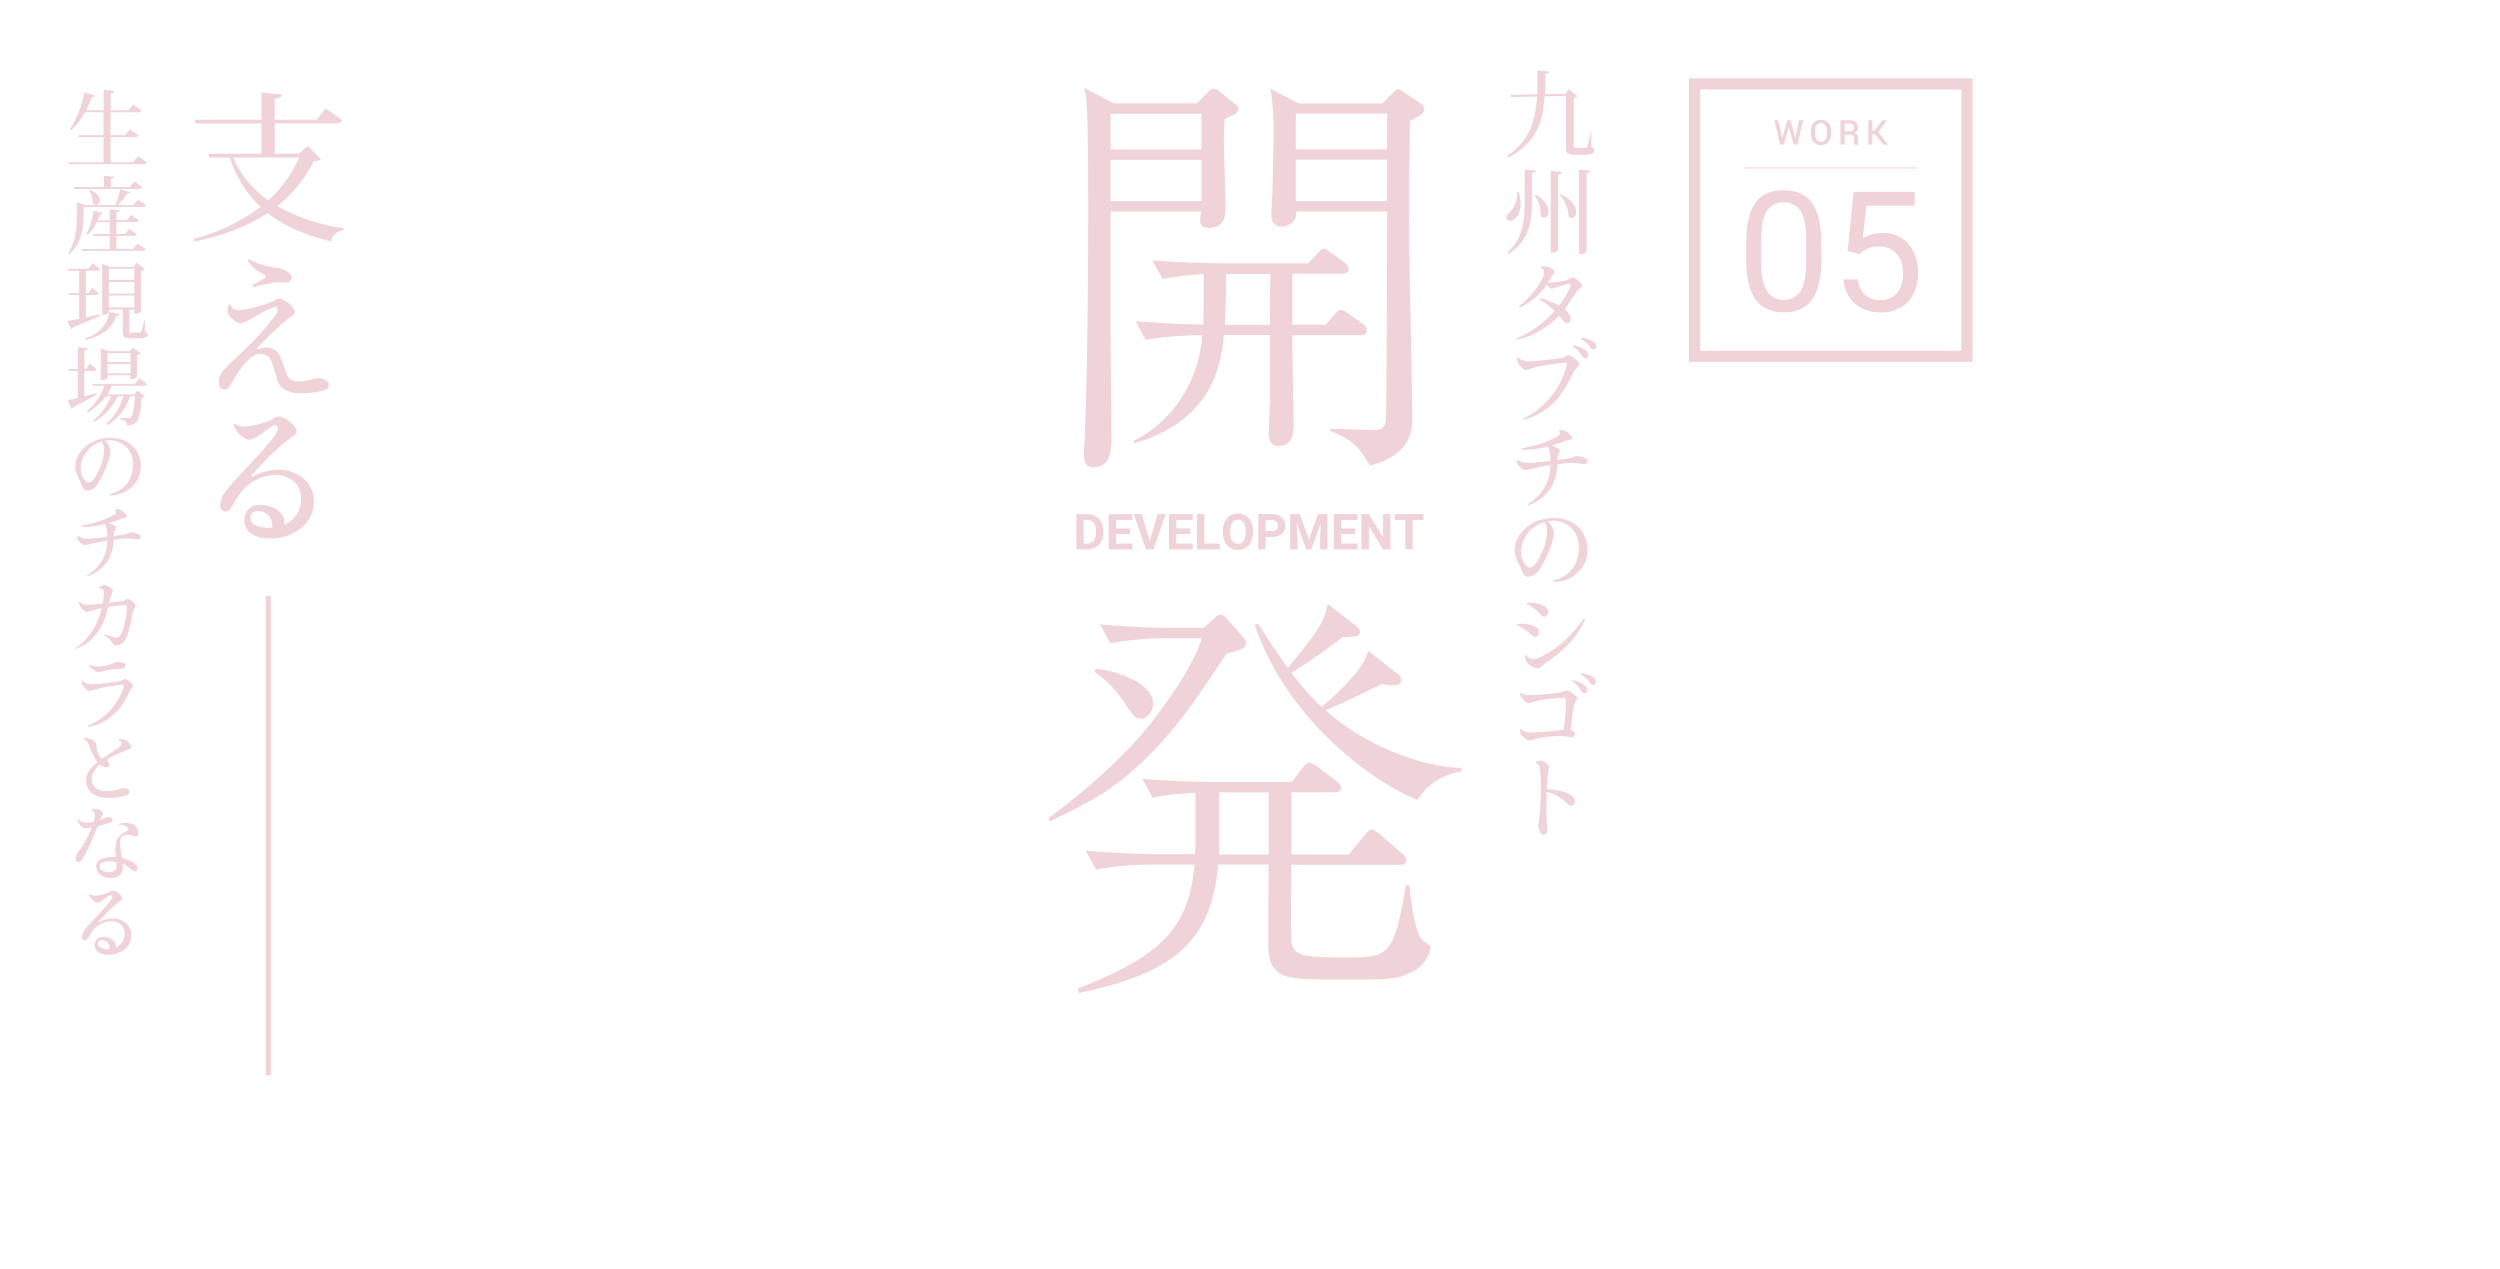 <svg xmlns="http://www.w3.org/2000/svg" width="670" height="340" viewBox="0 0 670 340"><title>title</title><path d="M82.44,39.11,86,42.58c-.35.43-.82.52-1.93.6a35.62,35.62,0,0,1-9.76,12.08,51.65,51.65,0,0,0,17.81,5.91l-.09.51a4,4,0,0,0-3.34,3c-6.68-1.59-12.37-4-17-7.58-5.18,3.47-11.65,6-19.65,7.62L51.91,64a49.55,49.55,0,0,0,17.9-8.56A30.94,30.94,0,0,1,61.59,42.2H56.11l-.3-1H70.07V33.08H52.51l-.3-1H70.07V24.81l5.48.52c-.09.64-.56.94-1.93,1.11v5.65H84.88l2.4-3,4.45,3.12c-.34.6-.86.86-2.1.86h-16v8.13h6.46ZM62.49,42.2a26.26,26.26,0,0,0,9.42,11.47A33.09,33.09,0,0,0,80.17,42.2Z" fill="#efd3d9"/><path d="M62.36,82.61a3.58,3.58,0,0,0,2.52.43,28.41,28.41,0,0,0,5.61-1.33,21.77,21.77,0,0,0,2.83-1.07c.68-.34,1-.6,1.46-.6,1.45,0,3.25,1.8,3.76,2.44.69.9.65,1.46-.21,2.15-.69.51-1.37,1-2.18,1.67-1.76,1.49-5.57,5.13-7.07,6.76-.43.43-.38.6.21.47a12.27,12.27,0,0,1,1.42-.34,3.48,3.48,0,0,1,1.5,0,4.9,4.9,0,0,1,1.54.64,4.14,4.14,0,0,1,1.5,2.19c.3.73,1.07,2.87,1.54,4.06A3.18,3.18,0,0,0,78,101.75a5.12,5.12,0,0,0,3,.39,21.11,21.11,0,0,0,3.55-.73,3.06,3.06,0,0,1,1.54,0,3.68,3.68,0,0,1,1.71.86,1.28,1.28,0,0,1-.3,2c-1.67.9-4.66,1.11-7.1,1.11a7.53,7.53,0,0,1-4.54-1.28,4.45,4.45,0,0,1-1.71-2.91c-.35-1.16-1-3.22-1.42-4.41a3,3,0,0,0-3.51-1.89,5.17,5.17,0,0,0-2.7,1.63,21,21,0,0,0-2.52,3c-1.11,1.62-2.1,3.55-2.53,4.15a1.53,1.53,0,0,1-1.58.68,1.32,1.32,0,0,1-1.16-1,4.66,4.66,0,0,1,0-2,5.06,5.06,0,0,1,1.25-2.22c.64-.73,1.75-1.84,3-3,1.88-1.71,4.45-4.19,5.87-5.73A53,53,0,0,0,74,84.15c.6-.94.48-2-.08-1.92a19.35,19.35,0,0,0-4,1.71c-1.63.9-3.09,1.88-4.46,2.48a2.16,2.16,0,0,1-2-.08,7.33,7.33,0,0,1-2.09-1.84,2.52,2.52,0,0,1-.35-1.67,4,4,0,0,1,.3-1.12.74.74,0,0,1,.6.05A1.43,1.43,0,0,0,62.36,82.61Zm6.34-12.2a22.25,22.25,0,0,0,5.48,1.33,8.51,8.51,0,0,1,1.75.47,5.07,5.07,0,0,1,2.14,1.63A1.08,1.08,0,0,1,78,75a1.44,1.44,0,0,1-1.5.73,16.75,16.75,0,0,0-3,0,52.57,52.57,0,0,0-5.61,1.24.8.8,0,0,1-.25-.56c1.28-.68,2.74-1.5,3.25-1.84s.56-.47-.13-.94c-.42-.3-1.45-.77-2.22-1.37a9.44,9.44,0,0,1-2.14-2.4.49.49,0,0,1,.47-.38A9.46,9.46,0,0,0,68.7,70.41Z" fill="#efd3d9"/><path d="M80.73,141.53a13.21,13.21,0,0,1-8.57,2.78c-2.61,0-4.71-.81-5.91-2.35a4.43,4.43,0,0,1-.29-4.58,3.93,3.93,0,0,1,4-2.06,8.1,8.1,0,0,1,4.71,1.58,4.07,4.07,0,0,1,1.5,3.77,7.36,7.36,0,0,0,2.87-2.18c2.18-2.61,2.09-6.68.42-8.74a7.32,7.32,0,0,0-6-2.44,12.2,12.2,0,0,0-9,4.8c-1.2,1.54-2,3.25-2.74,4.28A1.39,1.39,0,0,1,60,137a1.47,1.47,0,0,1-1-1.63,7.37,7.37,0,0,1,.72-2.61,33.16,33.16,0,0,1,3.94-4.8c2.91-3.12,9.68-10.1,10.62-12.37.52-1.29-.26-1.71-.6-1.63-1.28.34-4.07,2.91-5.86,3.64a2.1,2.1,0,0,1-2.06-.08,7,7,0,0,1-2.14-1.72,8,8,0,0,1-1-1.79.58.58,0,0,1,.51-.43,3.32,3.32,0,0,0,1.63.64,7.07,7.07,0,0,0,1.84,0A25.62,25.62,0,0,0,72,112.84a11.08,11.08,0,0,0,1.67-.9,2.09,2.09,0,0,1,1.8-.17,8.37,8.37,0,0,1,3.38,2.4c.86,1,.9,2-.17,2.65a31.82,31.82,0,0,0-3.85,3c-2.4,2.14-5.74,5.69-7.2,7.32-.34.38-.34.77.22.51a14.14,14.14,0,0,1,5.65-1.71,10.37,10.37,0,0,1,8.35,2.78C85.09,131.89,85,138.06,80.73,141.53Zm-7.8-.09a4.1,4.1,0,0,0-1.28-3.59,3.86,3.86,0,0,0-3-.86,1.58,1.58,0,0,0-1.41,1.11,2,2,0,0,0,.34,2c1.16,1.19,3.26,1.41,4.93,1.32Z" fill="#efd3d9"/><path d="M72.59,159.68V288.12H71.22V159.68Z" fill="#efd3d9"/><path d="M37,41.83l2.42,1.7c-.18.32-.43.45-1.09.45H18.41l-.14-.49h9.48V36.75H21.1l-.16-.52h6.81V30.08h-5A16.36,16.36,0,0,1,19,34.92l-.29-.21a27.84,27.84,0,0,0,3.89-9.93l2.85.82c-.09.27-.27.43-.86.41a26.45,26.45,0,0,1-1.5,3.55h4.69V24.08l2.89.27c0,.37-.27.53-1,.62v4.59h4.7L35.64,28,38,29.62c-.18.32-.45.46-1.08.46H29.65v6.15h3.88l1.25-1.54,2.33,1.6c-.18.32-.45.46-1.11.46H29.65v6.74h6Z" fill="#efd3d9"/><path d="M22.41,55.49v2.08c0,2.92-.3,7.51-3.87,10.54l-.27-.25c2.1-3.21,2.33-7.08,2.33-10.29V54.13l2.15.84H31a35.8,35.8,0,0,0,1.2-4.21l2.73.75c-.06.25-.31.34-.83.31A21.35,21.35,0,0,1,31.57,55h4.18L37,53.5,39.19,55c-.18.34-.45.45-1.11.45Zm-2.53-4.86-.14-.52h8.12v-3l2.73.24c0,.32-.22.46-.88.55v2.24h5.11L36,48.66l2.19,1.51c-.18.32-.43.46-1.06.46Zm15.76,16.1,1.2-1.5,2.21,1.54c-.18.34-.45.45-1.08.45H22l-.13-.49H29.4V63.27H25l-.14-.52H29.4V59.54H25.91A11.14,11.14,0,0,1,23.45,63l-.34-.2a19.46,19.46,0,0,0,2-6.36l2.46.64c-.09.27-.24.4-.79.4-.18.55-.4,1.09-.63,1.61H29.4v-3l2.71.24c0,.32-.25.46-.9.55V59H34l1.13-1.4,2.11,1.47c-.18.31-.43.43-1.06.43H31.21v3.21h2.35l1.06-1.36,2.06,1.42c-.18.32-.45.46-1.06.46H31.21v3.46ZM24.08,50.83c2.06.9,2.72,2,2.72,2.83a1.18,1.18,0,0,1-1.09,1.26,1,1,0,0,1-.84-.47,6.91,6.91,0,0,0-1-3.48Z" fill="#efd3d9"/><path d="M26.84,84.27l.07.32c-1.65.74-4,1.8-7.31,3.09a.81.81,0,0,1-.54.55L18.11,86c.68-.1,1.77-.3,3.1-.55V79.05H18.54l-.13-.5h2.8v-6H18.36l-.13-.5h5.42l1.11-1.51,2.1,1.58c-.18.31-.45.43-1.06.43H23v6h.72l1-1.45,1.79,1.52c-.18.31-.46.43-1.07.43H23v6Zm5.22-.09c-.06.32-.31.41-.9.41-.84,2.8-3,5.24-8.23,6.49l-.16-.39c4.48-1.49,6-4.16,6.56-7.08ZM38.85,86l0,3c.67.27.77.33.77.58,0,.68-.57,1.09-2.29,1.09H35c-1.76,0-2.1-.39-2.1-2.13V82.91H29.17v.79s-.23.68-1.79.68V70.68l1.93.86h6.44l.84-1.11,2.24,1.63a1.93,1.93,0,0,1-1,.5V83.5c0,.07-.54.59-1.83.59V82.91h-.77a1,1,0,0,1-.56.18v5.48c0,.56,0,.58.47.58h2.13c.33,0,.45,0,.58-.34a26.19,26.19,0,0,0,.8-2.84ZM36,72H29.17v3H36Zm0,6.67V75.59H29.17v3.12Zm-6.83,3.71H36V79.2H29.17Z" fill="#efd3d9"/><path d="M22.59,106.22l3.32-.86.09.3c-1.4.79-3.46,1.94-6.28,3.37a.89.89,0,0,1-.52.58l-1.09-2.33c.59-.11,1.54-.33,2.72-.61V99.39H18.41l-.14-.5h2.56V93.06l2.8.25c0,.36-.32.5-1,.61v5h.47l1-1.53L25.89,99c-.18.32-.45.43-1.06.43H22.59Zm16.91-3.3c-.15.32-.45.45-1.06.45H30a13.69,13.69,0,0,1-1.25,2.33H36l.82-1,2,1.54a1.42,1.42,0,0,1-.86.34c-.27,4-.79,6.1-1.72,6.78A3.42,3.42,0,0,1,34,114c0-1-.3-1.4-1.81-1.61V112c.56,0,1.74,0,2.19,0s.52,0,.7-.16c.52-.43.88-2.31,1.13-5.7H34.89a14.09,14.09,0,0,1-6.17,7.83l-.25-.39A14.9,14.9,0,0,0,33,106.22H31.54a15.76,15.76,0,0,1-6.37,6.92l-.27-.36a17,17,0,0,0,4.86-6.56H28.4a15.6,15.6,0,0,1-4.79,4.23l-.27-.34A15.93,15.93,0,0,0,28,103.37H24.85l-.13-.49H36.18l1.15-1.48Zm-10.71-2.37v.7s-.28.61-1.77.61V93.33l1.88.79h5.86l.79-1,2.19,1.56a2,2,0,0,1-1,.45V101s-.47.63-1.81.63v-1.1ZM35,94.64H28.79v2.42H35Zm-6.19,5.41H35V97.56H28.79Z" fill="#efd3d9"/><path d="M36.29,129.44a8.24,8.24,0,0,1-6.76,3.31.37.37,0,0,1-.07-.37c3.53-.74,6.25-3.52,6.16-8.18a6.13,6.13,0,0,0-7.26-6.11c-.12,0-.23,0-.34,0a3.81,3.81,0,0,1,.81.79,4.57,4.57,0,0,1,.59,1.13,4.15,4.15,0,0,1-.07,2.58,28.25,28.25,0,0,1-1.24,3.41A26.47,26.47,0,0,1,26,130a3.36,3.36,0,0,1-2.17,1.42,1.36,1.36,0,0,1-1.51-.52,12.5,12.5,0,0,1-.66-1.44c-.23-.55-.81-1.68-1.18-2.63a5.85,5.85,0,0,1,.46-4.75,9.43,9.43,0,0,1,7.23-4.65c3.71-.46,6.27.79,7.83,2.62A7.71,7.71,0,0,1,36.29,129.44ZM27.36,118.3a7.82,7.82,0,0,0-5.27,4.79,6.8,6.8,0,0,0-.4,3.19A4.53,4.53,0,0,0,23.06,129a1.1,1.1,0,0,0,1.23.16c.86-.5,1.78-2.13,2.53-3.82a13.62,13.62,0,0,0,1-3.78A5,5,0,0,0,27.36,118.3Z" fill="#efd3d9"/><path d="M37.65,144.11a.58.58,0,0,1-.66.45c-1,0-1.92-.29-3.37-.24-.67,0-1.92.18-3.18.33a11,11,0,0,1-1.81,6,10.46,10.46,0,0,1-5.18,3.82.36.36,0,0,1-.14-.29A11.24,11.24,0,0,0,27.5,150a11.06,11.06,0,0,0,1.24-5.09c-1,.16-2,.34-2.94.52s-1.7.41-2.4.56a1.52,1.52,0,0,1-1.29-.11,4.27,4.27,0,0,1-1.15-1,1.94,1.94,0,0,1-.29-1.08.4.4,0,0,1,.31-.16,3.13,3.13,0,0,0,.8.47,5.51,5.51,0,0,0,1.83.25c1.29,0,3.64-.31,5.15-.5a10.09,10.09,0,0,0-.25-2.62,1.35,1.35,0,0,0-.47-.79c-.7.18-1.43.34-2.17.48a21.6,21.6,0,0,1-3.91.29.33.33,0,0,1-.05-.34c.84-.16,2.22-.47,3.12-.72a22.83,22.83,0,0,0,5.75-2.33.72.72,0,0,0,.09-1.13.33.33,0,0,1,.2-.3,4.75,4.75,0,0,1,1.15.23,4.39,4.39,0,0,1,1.59,1.29c.24.4.29.74-.37.86-.27.07-.72.18-1,.29a31.93,31.93,0,0,1-3.3,1.09,8.74,8.74,0,0,1,1.45.61c.5.29.63.54.34,1.08a3.76,3.76,0,0,0-.41,1.79c1.11-.14,2.1-.29,2.65-.39s.79-.2,1-.27a5.49,5.49,0,0,1,.68-.24,1.51,1.51,0,0,1,.79,0,6.12,6.12,0,0,1,1.9.67A.63.63,0,0,1,37.65,144.11Z" fill="#efd3d9"/><path d="M36.25,162.66a7.1,7.1,0,0,0-.82,2.06A28.68,28.68,0,0,1,33.85,171a3.81,3.81,0,0,1-.86,1.22,2.83,2.83,0,0,1-1.56.72c-.68.07-1,0-1.26-.54a2.63,2.63,0,0,0-.55-.79,14.19,14.19,0,0,0-1.72-1.38.36.36,0,0,1,.14-.3,19,19,0,0,0,2.69.89,1.36,1.36,0,0,0,1.36-.34,5.25,5.25,0,0,0,.83-1.61A22.71,22.71,0,0,0,34,162.73c-.07-.5-.25-.59-.68-.56a42.88,42.88,0,0,0-4.32.49c-.11.5-.25,1-.39,1.47A15.35,15.35,0,0,1,25,170.85a12.43,12.43,0,0,1-4.45,3c-.09,0-.16-.18-.16-.27a16.45,16.45,0,0,0,5.11-5.81A21.79,21.79,0,0,0,27.25,163c-.45.07-.84.16-1.16.23-.81.2-1.51.47-2.19.63s-.84.18-1.24-.12a4.85,4.85,0,0,1-1.18-1.22,5.76,5.76,0,0,1-.34-1.06.27.27,0,0,1,.3-.16,3.13,3.13,0,0,0,.83.57,4.29,4.29,0,0,0,2.06.18c.54,0,1.79-.16,3.17-.29a16.22,16.22,0,0,0,.34-2.74,1.33,1.33,0,0,0-.3-1,1.2,1.2,0,0,0-.93-.36.33.33,0,0,1-.11-.32,5.24,5.24,0,0,1,1.06-.43,1.47,1.47,0,0,1,1.09.05,6,6,0,0,1,1.36.88c.29.31.31.54.09,1a9,9,0,0,0-.57,1.51c-.09.36-.18.77-.27,1.2,1.4-.16,2.67-.32,3.05-.38a6.72,6.72,0,0,0,1-.25l.54-.3a.8.8,0,0,1,.74,0,4.17,4.17,0,0,1,1.57,1.23A.68.68,0,0,1,36.25,162.66Z" fill="#efd3d9"/><path d="M22.14,182.46a3.08,3.08,0,0,0,.9.63,4.62,4.62,0,0,0,1.52.28,47.14,47.14,0,0,0,6.62-.66,6,6,0,0,0,1.27-.29,3.55,3.55,0,0,0,.65-.3,1,1,0,0,1,.91,0,5.34,5.34,0,0,1,1.4,1.16c.39.45.27.7-.16,1.26a7.21,7.21,0,0,0-.81,1.4,16.92,16.92,0,0,1-3.71,5.27,13.82,13.82,0,0,1-7,3.64.32.32,0,0,1-.11-.31,18.93,18.93,0,0,0,6.13-4.41c1.67-1.92,3.21-4.77,3.39-6.09.07-.45,0-.58-.23-.56a47.46,47.46,0,0,0-7.07,1.2c-.59.16-.86.27-1.27.4a1.29,1.29,0,0,1-1.24-.13,4.7,4.7,0,0,1-1.2-1.34,2.86,2.86,0,0,1-.3-1A.32.32,0,0,1,22.14,182.46ZM29,179.59c-.75.13-1.77.41-2.36.5a1.67,1.67,0,0,1-1-.16,7.3,7.3,0,0,1-1.77-1.45.26.26,0,0,1,.21-.25,7.54,7.54,0,0,0,2.6.39,11.65,11.65,0,0,0,2.89-.57,8.5,8.5,0,0,0,1.18-.47,1.82,1.82,0,0,1,.95-.16,8.11,8.11,0,0,1,1.6.31.66.66,0,0,1,.3.82c-.14.5-.48.59-.88.63C31.61,179.27,30,179.41,29,179.59Z" fill="#efd3d9"/><path d="M26.75,204.91a7.83,7.83,0,0,0-1.6,1.81,4.14,4.14,0,0,0-.59,2.12c0,1.79,1.4,3.14,3.84,3.19a13.39,13.39,0,0,0,2.65-.27,10.48,10.48,0,0,0,1.26-.39,3,3,0,0,1,.93-.11,2.74,2.74,0,0,1,1.06.27.64.64,0,0,1,.34.55,1,1,0,0,1-.72,1,13.45,13.45,0,0,1-5.16.74c-3.46-.06-5.74-1.9-5.7-4.59A5,5,0,0,1,24.31,206a17.37,17.37,0,0,1,1.78-1.72,20,20,0,0,1-2.28-4.65A2.92,2.92,0,0,0,22.45,198a.28.28,0,0,1,.09-.3,7.14,7.14,0,0,1,2.2.59,1.58,1.58,0,0,1,1.06,1.38,14.37,14.37,0,0,0,.43,1.9,4.07,4.07,0,0,0,1.09,1.81c1.28-.86,2.91-2,3.73-2.51a6.48,6.48,0,0,0,1.42-1.13.68.68,0,0,0,.11-.73,1.06,1.06,0,0,0-.74-.61.37.37,0,0,1,.07-.31,6.08,6.08,0,0,1,1,.07,2.46,2.46,0,0,1,1.09.4,3,3,0,0,1,1,1.2.65.65,0,0,1-.32,1,11.79,11.79,0,0,1-1.58.64,23.82,23.82,0,0,0-2.6,1.15c-.54.27-1.09.59-1.67.93a2,2,0,0,0,.31,1,.72.72,0,0,1,.12.77,1,1,0,0,1-1,.32,3.65,3.65,0,0,1-1.45-.52Z" fill="#efd3d9"/><path d="M26,221.77a59.91,59.91,0,0,1-3.82,8.39c-.43.66-.72.91-1.27.84a.68.68,0,0,1-.56-.47,2.91,2.91,0,0,1,0-.93,1.58,1.58,0,0,1,.34-.93A24.56,24.56,0,0,0,23,225.19a27.69,27.69,0,0,0,1.58-3.42c-.41.07-.84.16-1.24.21a1.52,1.52,0,0,1-1.11-.25,3.29,3.29,0,0,1-1.13-1.13,4.44,4.44,0,0,1-.34-.84.24.24,0,0,1,.27-.13,2.45,2.45,0,0,0,.63.49,3.12,3.12,0,0,0,1.56.32,10.16,10.16,0,0,0,1.86-.18,8.42,8.42,0,0,0,.34-1.56c.13-.77-.16-1.4-.91-1.43a.41.41,0,0,1,0-.31,6.07,6.07,0,0,1,1-.16,1.52,1.52,0,0,1,1,.14,2.31,2.31,0,0,1,.91.7c.15.22.18.36.15.47a2.47,2.47,0,0,1-.36.81c-.11.23-.25.55-.4.89a13.08,13.08,0,0,0,1.31-.57,1.55,1.55,0,0,1,.72-.22,2,2,0,0,1,1.11.2.62.62,0,0,1,.18.52.77.77,0,0,1-.43.63,28.24,28.24,0,0,1-3.57,1.09Zm11.08,1.86c-.09.43-.52.68-1.11.47a9.84,9.84,0,0,0-1.47-.38,2,2,0,0,0-1.78.5c-.57.56-.61,1.29-.5,2.42.09,1,.29,2.19.45,3.32a10.54,10.54,0,0,1,3,1.15,2.53,2.53,0,0,1,.79.66,1.68,1.68,0,0,1,.37.79.78.78,0,0,1-.3.84.72.72,0,0,1-.86,0c-.2-.14-.56-.45-1-.79a7.31,7.31,0,0,0-1.85-1.16,7.83,7.83,0,0,1,.06.91c.07,2.3-1.62,3-3.39,2.94a5.38,5.38,0,0,1-2.21-.59,2.29,2.29,0,0,1-1.23-1.45,5.5,5.5,0,0,1-.27-1.08c-.09-1.52,1.63-2.51,4.32-2.51.32,0,.64,0,.93,0,0-.29-.05-.56-.05-.81a9,9,0,0,1,.32-3.62,3.82,3.82,0,0,1,1.27-1.65c.56-.41,1.22-.68,1.58-1s.29-.34.11-.65c-.29-.52-.92-.91-2.26-.84a.26.26,0,0,1,0-.31,5.42,5.42,0,0,1,1.85-.25,4.64,4.64,0,0,1,1.61.34,2.27,2.27,0,0,1,1.22,1A2.84,2.84,0,0,1,37.06,223.63ZM31.18,231c-.45-.07-.95-.11-1.44-.14a4.38,4.38,0,0,0-2.56.41A1.12,1.12,0,0,0,27,233a3,3,0,0,0,2.15.74c.91,0,2-.29,2.08-1.49A8.55,8.55,0,0,0,31.18,231Z" fill="#efd3d9"/><path d="M33.44,254.4a7,7,0,0,1-4.52,1.47,3.79,3.79,0,0,1-3.12-1.25,2.33,2.33,0,0,1-.16-2.41,2.09,2.09,0,0,1,2.13-1.09,4.28,4.28,0,0,1,2.49.84,2.15,2.15,0,0,1,.79,2,4,4,0,0,0,1.74-5.77,3.89,3.89,0,0,0-3.17-1.29,6.47,6.47,0,0,0-4.77,2.53c-.63.82-1.06,1.72-1.45,2.27a.72.72,0,0,1-.92.29.77.77,0,0,1-.52-.86,3.86,3.86,0,0,1,.38-1.38,18,18,0,0,1,2.08-2.53c1.54-1.65,5.11-5.34,5.61-6.54.27-.68-.14-.9-.32-.86-.68.18-2.15,1.54-3.1,1.93a1.1,1.1,0,0,1-1.08-.05,4,4,0,0,1-1.13-.9,4.31,4.31,0,0,1-.52-.95.3.3,0,0,1,.27-.23A1.79,1.79,0,0,0,25,240a3.92,3.92,0,0,0,1,0,13.92,13.92,0,0,0,2.83-.7,5.61,5.61,0,0,0,.88-.48,1.11,1.11,0,0,1,.95-.09A4.48,4.48,0,0,1,32.43,240c.45.54.47,1-.09,1.4a17.16,17.16,0,0,0-2,1.56c-1.27,1.13-3,3-3.8,3.87-.18.2-.18.41.11.27a7.54,7.54,0,0,1,3-.9A5.41,5.41,0,0,1,34,247.62,4.64,4.64,0,0,1,33.44,254.4Zm-4.11-.05a2.2,2.2,0,0,0-.68-1.9,2,2,0,0,0-1.58-.45.84.84,0,0,0-.75.59,1.07,1.07,0,0,0,.18,1.06,3.42,3.42,0,0,0,2.6.7Z" fill="#efd3d9"/><path d="M328.23,31.87c-.12,1.62-.23,3.46-.23,6.23,0,2.54.46,14.2.46,16.62,0,2.77,0,6.35-4.5,6.35-2.31,0-2.31-1.27-2.31-2.08a15.07,15.07,0,0,1,.23-2.31H297.64V88.76l.24,28.39c0,3.23-.12,8.08-4.85,8.08-2.43,0-2.54-2.19-2.54-3.58s.23-3.34.23-4.61c.69-17.2.92-42.47.92-60.59,0-6.46,0-23.77-.46-29a16.67,16.67,0,0,0-.69-3.92l8,4.16h22.27l3.12-3.12c.46-.58.81-.81,1.27-.81a3.43,3.43,0,0,1,1.85.93l4,3.11c.46.46.92.81.92,1.27C331.92,30.25,330.76,30.72,328.23,31.87ZM322,30.49H297.64v9.57H322Zm0,12.34H297.64V53.91H322Zm42.59,47H346.34V93l.35,20.43c0,2.08,0,6.12-4,6.12-1.85,0-2.65-1.27-2.65-3.35,0-1.39.23-7.27.34-8.54V89.8H328c-1,12.93-6.7,23.89-24,29l-.23-.58c11.43-5.88,17.54-16.85,18.46-28.39A101.86,101.86,0,0,0,307,91.07l-2.65-5c8.19.69,13.73.81,18.12.92.11-4,.11-7.84.11-13.5a82.19,82.19,0,0,0-11,1.27l-2.77-5c8.65.69,17.08.81,19.27.81h22.5l2.31-2.43c1.16-1.27,1.27-1.5,1.73-1.5s1,.35,2.2,1.16l3.46,2.53c.46.47,1.15.93,1.15,1.85s-.92,1.16-1.73,1.16H346.34V87h9l2.07-2.42c1.27-1.39,1.39-1.5,1.85-1.5s.58-.12,2.19,1l3.69,2.65a2.37,2.37,0,0,1,1.16,1.73C366.31,89.57,365.39,89.8,364.58,89.8Zm-36-16.38c0,5.42-.11,9.57-.34,13.61h12.11c0-2,0-11.42.12-13.61Zm49.28-41c-.12,8.77-.23,17.65-.23,26.42,0,15,.81,39.13.81,54.13,0,7.27-6.12,10.5-11.31,11.77-2.89-4.73-4-6.58-10.74-9.35V115c1.85-.12,10.16.23,11.89.23,2.54,0,2.89-1.27,3.12-2.54s.34-51.58.34-56H347.38a3.61,3.61,0,0,1-1,2.89,4.69,4.69,0,0,1-2.77,1.15c-2.88,0-2.88-2.31-2.88-3.23s.11-4.16.23-4.85c.12-4.84.35-11.77.35-17.42a70.67,70.67,0,0,0-.81-11.43l7.62,3.93h22.38L373,25.18c1.16-1.16,1.39-1.27,1.73-1.27s.7.23,1.5.81l4.5,3a2,2,0,0,1,1,1.5C381.77,30.37,380.62,31,377.85,32.45Zm-6.12-2H347.27v9.57h24.46Zm0,12.34H347.27V53.91h24.46Z" fill="#efd3d9"/><path d="M328.69,175.21c-7.5,11.19-12.35,18.7-20.31,26.77-9.47,9.58-15.93,12.81-27,18.12l-.46-.81c5.54-4,19-14.54,27.93-26,6.81-8.89,11.42-16.39,13.27-22.27h-9.69a84.79,84.79,0,0,0-14.89,1.38l-2.77-5.08c6,.58,13.27.93,19.27.93h8.54l3.12-2.77a2.25,2.25,0,0,1,1.38-.7,1.8,1.8,0,0,1,1.5.81l4.62,5.2a2.42,2.42,0,0,1,.81,1.5C334,173.59,332.84,174.06,328.69,175.21Zm50.2,85c-4.27,2.31-6.58,2.31-17.43,2.31-15.58,0-18.58,0-20.77-4.39-.35-.8-.81-2-.81-5.42s.12-18,.12-21H326.5c-1.85,19-9.81,28.73-37.28,34.39l-.46-1.16c23.42-9.11,29.77-16.73,31.39-33.23H308.49A93.17,93.17,0,0,0,293.72,233l-2.77-5c8.66.7,17.08.93,19.16.93h10.15c0-.58.12-1.39.12-2V212.49a78,78,0,0,0-11.54,1.26l-2.66-5c8.66.69,17,.81,19.16.81h20.89l2.88-3.81c.35-.46,1.16-1.38,1.73-1.38a6.12,6.12,0,0,1,2.31,1.15l5,3.81c.57.46,1.26.92,1.26,1.85s-1,1.15-1.84,1.15H346.11V229h15.35l4.39-5.31c.69-.81,1.15-1.39,1.73-1.39s1.61.81,2.08,1.16l6.11,5.31a2.57,2.57,0,0,1,1.16,1.73c0,1.15-1,1.27-1.85,1.27h-29c0,3.34-.23,19.38.12,21,.58,3.35,3.11,3.81,14.19,3.81,11.66,0,13.16,0,16.39-19.39l.92.12c.47,3.69,1.27,13.15,4,15,1.39,1,1.62,1.15,1.62,1.61C383.39,255.76,381.66,258.65,378.89,260.26Zm-73.17-67.62c-1.5,0-1.84-.58-4.27-4.16-3.46-4.85-5.42-6.46-8.19-8.42l.46-.81c6.58.69,15.35,4.27,15.35,9.46C309.07,190.56,307.45,192.64,305.72,192.64ZM340,212.37H326.73V229H340Zm40,2c-8.08-2.77-33.93-18.58-43.74-46.85l.93-.46a132.22,132.22,0,0,0,8,11.88c8.08-9.92,9.69-12.11,10.62-17.08l7.5,5.77c1,.81,1.15,1.16,1.15,1.62,0,1.38-.92,1.38-4.61,1.5-6.47,4.85-9,6.58-13.74,9.58a70.68,70.68,0,0,0,8.08,9.11,67.24,67.24,0,0,0,9.69-9.69,15.45,15.45,0,0,0,2.78-5.31l7.73,6a2.21,2.21,0,0,1,1.15,1.85c0,1.15-1,1.38-1.85,1.38a19.33,19.33,0,0,1-3.34-.34c-9,4.38-12,5.77-15.12,7,11.19,10,26.66,15.35,36.47,15.46v.92C389.39,207.18,383.27,208.56,380,214.33Z" fill="#efd3d9"/><path d="M288.47,147.24v-9.47h2.91a4.49,4.49,0,0,1,2.24.56,4,4,0,0,1,1.54,1.6,5,5,0,0,1,.55,2.36v.43a5,5,0,0,1-.54,2.35,3.87,3.87,0,0,1-1.54,1.59,4.49,4.49,0,0,1-2.23.58Zm1.95-7.89v6.32h.94a2.1,2.1,0,0,0,1.75-.75,3.35,3.35,0,0,0,.62-2.14v-.5a3.44,3.44,0,0,0-.6-2.19,2.13,2.13,0,0,0-1.75-.74Z" fill="#efd3d9"/><path d="M302.82,143.13h-3.74v2.54h4.39v1.57h-6.34v-9.47h6.33v1.58h-4.38v2.26h3.74Z" fill="#efd3d9"/><path d="M308.11,144.89l2.15-7.12h2.17l-3.3,9.47h-2l-3.28-9.47H306Z" fill="#efd3d9"/><path d="M319,143.13h-3.75v2.54h4.4v1.57h-6.35v-9.47h6.34v1.58h-4.39v2.26H319Z" fill="#efd3d9"/><path d="M322.76,145.67h4.14v1.57h-6.09v-9.47h1.95Z" fill="#efd3d9"/><path d="M335.8,142.72a5.85,5.85,0,0,1-.49,2.45,3.75,3.75,0,0,1-1.42,1.62,3.84,3.84,0,0,1-2.11.58,3.94,3.94,0,0,1-2.1-.57,3.83,3.83,0,0,1-1.43-1.62,5.41,5.41,0,0,1-.51-2.41v-.47a5.78,5.78,0,0,1,.5-2.46,3.74,3.74,0,0,1,1.43-1.63,4.15,4.15,0,0,1,4.2,0,3.74,3.74,0,0,1,1.43,1.63,5.76,5.76,0,0,1,.5,2.45Zm-2-.43a3.93,3.93,0,0,0-.53-2.26,1.88,1.88,0,0,0-3,0,4,4,0,0,0-.54,2.24v.46a4,4,0,0,0,.54,2.25,1.86,1.86,0,0,0,3,0,4,4,0,0,0,.53-2.25Z" fill="#efd3d9"/><path d="M339.17,143.9v3.34h-1.95v-9.47h3.69a4.3,4.3,0,0,1,1.88.39,2.85,2.85,0,0,1,1.24,1.11,3.08,3.08,0,0,1,.44,1.63,2.72,2.72,0,0,1-1,2.2,4,4,0,0,1-2.63.8Zm0-1.58h1.74a1.72,1.72,0,0,0,1.18-.36,1.34,1.34,0,0,0,.41-1,1.58,1.58,0,0,0-.41-1.13,1.53,1.53,0,0,0-1.13-.44h-1.79Z" fill="#efd3d9"/><path d="M348.36,137.77l2.43,6.87,2.42-6.87h2.56v9.47h-2v-2.59l.2-4.47-2.56,7.06h-1.34l-2.55-7.05.2,4.46v2.59h-1.95v-9.47Z" fill="#efd3d9"/><path d="M363.17,143.13h-3.75v2.54h4.4v1.57h-6.35v-9.47h6.33v1.58h-4.38v2.26h3.75Z" fill="#efd3d9"/><path d="M372.66,147.24h-2l-3.8-6.23v6.23h-2v-9.47h2l3.81,6.24v-6.24h1.94Z" fill="#efd3d9"/><path d="M381.49,139.35h-2.9v7.89h-1.95v-7.89h-2.86v-1.58h7.71Z" fill="#efd3d9"/><path d="M426.47,35.27l0,4.17c.62.26.78.38.78.73,0,.78-.58,1.31-2.37,1.31h-3c-2,0-2.24-.53-2.24-2.79v-13l-5.68.13c-.4,6.56-2,12.32-9.73,16.39l-.33-.4c6.21-4.27,7.64-9.7,8-15.94L405,26l-.2-.58,7.17-.15c.05-1.23.05-2.49.05-3.8V18.87l3.22.31c0,.32-.23.52-1.06.6,0,1.89,0,3.72-.13,5.48l5.38-.1,1-1.26,2.33,1.89a1.77,1.77,0,0,1-1,.43V38.79c0,.78.05.83.53.83h2.57a.49.49,0,0,0,.57-.4,31,31,0,0,0,.88-3.95Z" fill="#efd3d9"/><path d="M406.93,51.35a10.5,10.5,0,0,1,.61,3.34c0,2.36-1.19,4.43-2.85,4.43a.89.89,0,0,1-1-.91,1.52,1.52,0,0,1,.66-1.13A6.47,6.47,0,0,0,406.53,52a4.94,4.94,0,0,0,0-.65Zm1.71-5.91,3,.27c0,.38-.27.53-1.08.61v8.27c0,5.25-1.15,10.38-6.31,13.45l-.3-.32c3.85-3.35,4.65-8.08,4.65-13.11Zm2.89,6.66c2.62,1.53,3.47,3.27,3.47,4.5,0,1-.57,1.74-1.2,1.74a1.15,1.15,0,0,1-.88-.48,9.64,9.64,0,0,0-1.66-5.58Zm4.05-6.29,3,.28c-.05.35-.25.55-1,.63V67c0,.08-.28.76-2,.76ZM418.25,52c3.17,1.56,4.17,3.47,4.17,4.8,0,1-.53,1.64-1.15,1.64a1.11,1.11,0,0,1-.88-.46A9.58,9.58,0,0,0,418,52.2Zm4.93-6.56,3.06.3c-.05.35-.27.53-1.05.6v21s-.28.75-2,.75Z" fill="#efd3d9"/><path d="M423.81,77c-.16.15-.31.25-.56.45a3.75,3.75,0,0,0-.85.88c-1.06,1.54-2,3.17-3.12,4.58.3.25.55.48.78.7a3.16,3.16,0,0,1,.85,1.71,1.05,1.05,0,0,1-1,1.29c-.45,0-.7-.23-1-.66s-.68-.88-1.11-1.35a22.25,22.25,0,0,1-11.34,6.48.3.3,0,0,1-.1-.32,29.64,29.64,0,0,0,10.29-7.42,18.91,18.91,0,0,0-1.86-1.64,11.54,11.54,0,0,0-2.24-1.45.41.41,0,0,1,.18-.38,15.35,15.35,0,0,1,2.11.68,19.15,19.15,0,0,1,3,1.38,21.23,21.23,0,0,0,2.92-5.05c.25-.61.13-.94-.2-.88-.7.15-3.24.9-4.2,1.23a1,1,0,0,1-1.08-.13c-.13-.12-.45-.43-.75-.75a19.79,19.79,0,0,1-2.64,3,15.35,15.35,0,0,1-4.58,3,.36.36,0,0,1-.18-.3,24,24,0,0,0,4.53-4.71,14.1,14.1,0,0,0,2.06-3.62,2,2,0,0,0,0-1.21,1.07,1.07,0,0,0-.78-.65.49.49,0,0,1,0-.38,9,9,0,0,1,1-.1,2.68,2.68,0,0,1,.88.13,4.42,4.42,0,0,1,1.61.85.56.56,0,0,1,.05.83,11,11,0,0,0-.88,1.39,13.05,13.05,0,0,1-.71,1.13,4.69,4.69,0,0,0,.83,0,37.13,37.13,0,0,0,3.75-.52,3.58,3.58,0,0,0,.93-.36c.23-.12.33-.17.58-.32a.83.83,0,0,1,.85-.08,5.55,5.55,0,0,1,1.91,1.59C424.06,76.4,424.11,76.72,423.81,77Z" fill="#efd3d9"/><path d="M418,96a3.44,3.44,0,0,0,1.23-.3c.25-.13.35-.26.6-.41a.91.91,0,0,1,.88,0A6.72,6.72,0,0,1,423,97c.43.53.15.88-.25,1.33a9,9,0,0,0-1.16,1.66,36.91,36.91,0,0,1-3.59,6.14,18.35,18.35,0,0,1-9.58,6.36.27.27,0,0,1-.13-.33,21.63,21.63,0,0,0,9.23-8.57,22,22,0,0,0,2.36-5.64c.13-.52.1-.73-.27-.73a57.55,57.55,0,0,0-7.77,1.11,17,17,0,0,0-2.12.7,1.32,1.32,0,0,1-1.35-.1,5.1,5.1,0,0,1-1.51-1.71,4.59,4.59,0,0,1-.38-1.3.27.27,0,0,1,.33-.15,3.14,3.14,0,0,0,1.3.83,6.59,6.59,0,0,0,2.57.22C412.46,96.7,417.09,96.17,418,96Zm3.54-3.1a.36.36,0,0,1,.13-.35,8.07,8.07,0,0,1,3.14,1.21,1.63,1.63,0,0,1,.81,1.26c.07.6-.2.93-.63,1s-.66-.1-1.11-.78A6.53,6.53,0,0,0,421.54,92.92Zm2.21-2a.32.32,0,0,1,.13-.35,7.66,7.66,0,0,1,3,.93,1.53,1.53,0,0,1,.88,1.2.8.8,0,0,1-.6,1c-.35.07-.6,0-1.08-.71A6.16,6.16,0,0,0,423.75,90.94Z" fill="#efd3d9"/><path d="M425.39,123.84a.65.65,0,0,1-.73.5c-1.11,0-2.14-.33-3.75-.28-.75,0-2.13.2-3.54.38a12.27,12.27,0,0,1-2,6.71,11.66,11.66,0,0,1-5.76,4.25.39.39,0,0,1-.15-.32,12.45,12.45,0,0,0,4.65-4.76,12.12,12.12,0,0,0,1.38-5.65c-1.15.17-2.26.37-3.27.57s-1.88.46-2.66.63a1.74,1.74,0,0,1-1.44-.12,5,5,0,0,1-1.28-1.13,2.37,2.37,0,0,1-.33-1.21.47.47,0,0,1,.36-.18,3.24,3.24,0,0,0,.88.53,6.11,6.11,0,0,0,2,.28c1.44,0,4.05-.35,5.74-.56a11.67,11.67,0,0,0-.28-2.91,1.52,1.52,0,0,0-.53-.88c-.78.2-1.58.37-2.41.52a23,23,0,0,1-4.35.33.36.36,0,0,1-.05-.38c.93-.17,2.46-.52,3.47-.8a25.21,25.21,0,0,0,6.39-2.59.8.8,0,0,0,.1-1.26.35.35,0,0,1,.22-.32,5.2,5.2,0,0,1,1.28.25,4.86,4.86,0,0,1,1.77,1.43c.27.45.32.83-.41,1-.3.07-.8.2-1.15.32a37.89,37.89,0,0,1-3.68,1.21,9.85,9.85,0,0,1,1.61.68c.56.33.71.6.38,1.21a4.06,4.06,0,0,0-.45,2c1.23-.15,2.34-.32,2.94-.43a11.1,11.1,0,0,0,1.16-.3,7.51,7.51,0,0,1,.75-.27,1.64,1.64,0,0,1,.88,0,7,7,0,0,1,2.11.75C425.46,123.13,425.54,123.43,425.39,123.84Z" fill="#efd3d9"/><path d="M423.88,152.29a9.22,9.22,0,0,1-7.52,3.67.4.4,0,0,1-.07-.41c3.92-.83,6.94-3.92,6.84-9.1a6.82,6.82,0,0,0-8.08-6.79c-.12,0-.25,0-.37.05a4.19,4.19,0,0,1,.9.88,5.14,5.14,0,0,1,.66,1.26,4.71,4.71,0,0,1-.08,2.87,31.93,31.93,0,0,1-1.38,3.79,29.46,29.46,0,0,1-2.37,4.4A3.72,3.72,0,0,1,410,154.5a1.54,1.54,0,0,1-1.68-.58,13.1,13.1,0,0,1-.73-1.61c-.26-.6-.91-1.86-1.31-2.92a6.47,6.47,0,0,1,.5-5.28,10.54,10.54,0,0,1,8.05-5.18c4.12-.5,7,.88,8.7,2.92A8.59,8.59,0,0,1,423.88,152.29ZM414,139.89a8.64,8.64,0,0,0-5.86,5.33,7.49,7.49,0,0,0-.45,3.54,5.05,5.05,0,0,0,1.53,3,1.21,1.21,0,0,0,1.36.18c1-.56,2-2.37,2.81-4.25a15.15,15.15,0,0,0,1.14-4.2A5.61,5.61,0,0,0,414,139.89Z" fill="#efd3d9"/><path d="M406.71,167.2a12.28,12.28,0,0,1,2.08,0,8,8,0,0,1,2.95.93,1.38,1.38,0,0,1,.7,1.16,1.78,1.78,0,0,1-.23.95,1,1,0,0,1-1.48.18,18.12,18.12,0,0,0-2-1.63,7.84,7.84,0,0,0-2.09-1.16A.39.39,0,0,1,406.71,167.2ZM424.79,166a22.59,22.59,0,0,1-4,6.14,34.67,34.67,0,0,1-6.43,5.46c-.43.3-.83.7-1.26,1a1.52,1.52,0,0,1-1.74.38,5.9,5.9,0,0,1-1.88-1.14,2.19,2.19,0,0,1-.66-1.15c-.07-.28-.12-.66-.17-.91a.32.32,0,0,1,.37-.12,3.68,3.68,0,0,0,1.11.83,3,3,0,0,0,2.19-.18,26.72,26.72,0,0,0,6.74-4.4,35.78,35.78,0,0,0,5.38-6.14A.42.42,0,0,1,424.79,166Zm-15.49-4.47a9.67,9.67,0,0,1,2.11.07,7.17,7.17,0,0,1,2.84,1.13,1.25,1.25,0,0,1,.65,1.19,2,2,0,0,1-.27.93,1,1,0,0,1-1.49.1c-.47-.45-1.25-1.26-1.91-1.79a8.21,8.21,0,0,0-2-1.25A.37.37,0,0,1,409.3,161.52Z" fill="#efd3d9"/><path d="M422.35,186.54c.35.41.45.66.17,1.13-.1.18-.25.41-.4.66a2.94,2.94,0,0,0-.38,1c-.2.89-.57,4.33-.83,6.29a6,6,0,0,1,.88.43.86.86,0,0,1-.5,1.51c-.63-.05-1.53-.23-2.87-.3a32.08,32.08,0,0,0-5.68.47c-.73.15-1.61.43-2.39.61a1.56,1.56,0,0,1-1.38-.23,4.78,4.78,0,0,1-1.38-1.38,2.56,2.56,0,0,1-.23-1.18c.08-.1.2-.21.35-.15a4.56,4.56,0,0,0,1.08.67,3.13,3.13,0,0,0,1.36.26c1.41,0,5.71-.33,8-.63l.91-.13a51.46,51.46,0,0,0,.6-7.64c0-.53-.17-.93-.5-.93a47.15,47.15,0,0,0-6.69.73c-1,.22-1.46.37-2.14.57a1.38,1.38,0,0,1-1.18,0,5.51,5.51,0,0,1-1.46-1.51,3.09,3.09,0,0,1-.35-.87.44.44,0,0,1,.3-.23c.28.15.48.25.78.38a5.07,5.07,0,0,0,1.43.25,76.6,76.6,0,0,0,7.83-.68,5.4,5.4,0,0,0,1.08-.23l.7-.25a1.06,1.06,0,0,1,.91,0A6.66,6.66,0,0,1,422.35,186.54Zm3-1.71c.05.56-.23.88-.63.93s-.65-.1-1.08-.78a6.37,6.37,0,0,0-2.24-2.36.33.33,0,0,1,.15-.33,8.11,8.11,0,0,1,3,1.26A1.7,1.7,0,0,1,425.34,184.83Zm1.73-1.3c-.35.07-.62-.05-1.08-.71a5.92,5.92,0,0,0-2.31-2,.28.28,0,0,1,.1-.33,7.37,7.37,0,0,1,3,.88,1.58,1.58,0,0,1,.88,1.18C427.73,183.1,427.48,183.45,427.07,183.53Z" fill="#efd3d9"/><path d="M421.94,215.27a.87.87,0,0,1-.65.68,1.06,1.06,0,0,1-1-.3,16,16,0,0,0-2.72-2.21,10.4,10.4,0,0,0-3.09-1.21c0,1.51-.1,4.55,0,6.64.08,1.79.13,3.29.1,4a.8.8,0,0,1-.73.83.88.88,0,0,1-.95-.4,5.66,5.66,0,0,1-.58-1.51,2.67,2.67,0,0,1,0-1.26,19,19,0,0,0,.38-3c.1-1.36.23-3.85.23-6a35.75,35.75,0,0,0-.25-5.61,2.23,2.23,0,0,0-.38-.93.73.73,0,0,0-.61-.33.46.46,0,0,1-.12-.4c.25-.13.53-.25.73-.33a1.4,1.4,0,0,1,1.18.05,4.69,4.69,0,0,1,1.38,1,.89.89,0,0,1,.23,1.11,25.25,25.25,0,0,0-.53,5.4,26.38,26.38,0,0,1,3.12.38,10.27,10.27,0,0,1,3.32,1.18,2.38,2.38,0,0,1,.95,1.11A2,2,0,0,1,421.94,215.27Z" fill="#efd3d9"/><path d="M488.11,69.67q0,7.11-2.43,10.57t-7.59,3.46q-5.1,0-7.55-3.38T468,70.22V64.81q0-7,2.43-10.44T478,51q5.15,0,7.58,3.29t2.49,10.17Zm-4.05-5.53q0-5.14-1.44-7.5A5,5,0,0,0,478,54.29a4.91,4.91,0,0,0-4.53,2.34c-.95,1.56-1.43,4-1.46,7.2v6.48q0,5.16,1.5,7.62a5.42,5.42,0,0,0,9,.15q1.45-2.33,1.52-7.31Z" fill="#efd3d9"/><path d="M495.16,67.29l1.62-15.89h16.33v3.74h-12.9l-1,8.69a10.27,10.27,0,0,1,5.32-1.38,8.81,8.81,0,0,1,6.92,2.88,11.31,11.31,0,0,1,2.56,7.78,10.91,10.91,0,0,1-2.66,7.76A9.7,9.7,0,0,1,504,83.7a10.09,10.09,0,0,1-6.9-2.34,9.35,9.35,0,0,1-3-6.48h3.83A6.45,6.45,0,0,0,499.8,79,6.1,6.1,0,0,0,504,80.4a5.47,5.47,0,0,0,4.43-1.93A8.07,8.07,0,0,0,510,73.15,7.38,7.38,0,0,0,508.26,68a5.94,5.94,0,0,0-4.63-1.94,6.7,6.7,0,0,0-4.16,1.16l-1.07.88Z" fill="#efd3d9"/><path d="M477.68,37h0v0L479,32.23h.87L481.18,37v0l1-4.78h1.07l-1.55,6.53h-1l-1.31-4.68h0l-1.31,4.68h-1l-1.55-6.53h1.07Z" fill="#efd3d9"/><path d="M490.69,36.09a2.74,2.74,0,0,1-.75,2,2.55,2.55,0,0,1-1.95.79,2.48,2.48,0,0,1-1.91-.79,2.77,2.77,0,0,1-.73-2V34.91a2.79,2.79,0,0,1,.73-2,2.48,2.48,0,0,1,1.91-.79,2.55,2.55,0,0,1,1.95.79,2.76,2.76,0,0,1,.75,2Zm-1.08-1.19a2,2,0,0,0-.44-1.34A1.46,1.46,0,0,0,488,33a1.38,1.38,0,0,0-1.14.52,2.08,2.08,0,0,0-.41,1.34v1.19a2.09,2.09,0,0,0,.41,1.35A1.39,1.39,0,0,0,488,38a1.44,1.44,0,0,0,1.18-.53,2,2,0,0,0,.44-1.35Z" fill="#efd3d9"/><path d="M494.34,36.06v2.7h-1.09V32.23h2.41a2.61,2.61,0,0,1,1.7.5,1.73,1.73,0,0,1,.59,1.41,1.51,1.51,0,0,1-.26.87,1.79,1.79,0,0,1-.77.58,1.37,1.37,0,0,1,.8.58,1.81,1.81,0,0,1,.24,1v.54a2,2,0,0,0,.07.56.78.78,0,0,0,.24.42v.1h-1.12a.72.72,0,0,1-.23-.46,4.46,4.46,0,0,1-.05-.63v-.52a1.11,1.11,0,0,0-.29-.8,1,1,0,0,0-.79-.29Zm0-.88h1.27a1.46,1.46,0,0,0,.95-.25,1,1,0,0,0,.3-.77,1,1,0,0,0-.29-.77,1.27,1.27,0,0,0-.91-.28h-1.32Z" fill="#efd3d9"/><path d="M502.55,35.94h-.75v2.82h-1.09V32.23h1.09V35h.62l2.05-2.77h1.3l-2.38,3.12L506,38.76h-1.33Z" fill="#efd3d9"/><path d="M525.65,24V94h-70V24h70m3-3h-76V97h76V21Z" fill="#efd3d9"/><line x1="467.6" y1="45" x2="513.69" y2="45" fill="none" stroke="#efd3d9" stroke-miterlimit="10" stroke-width="0.28"/></svg>